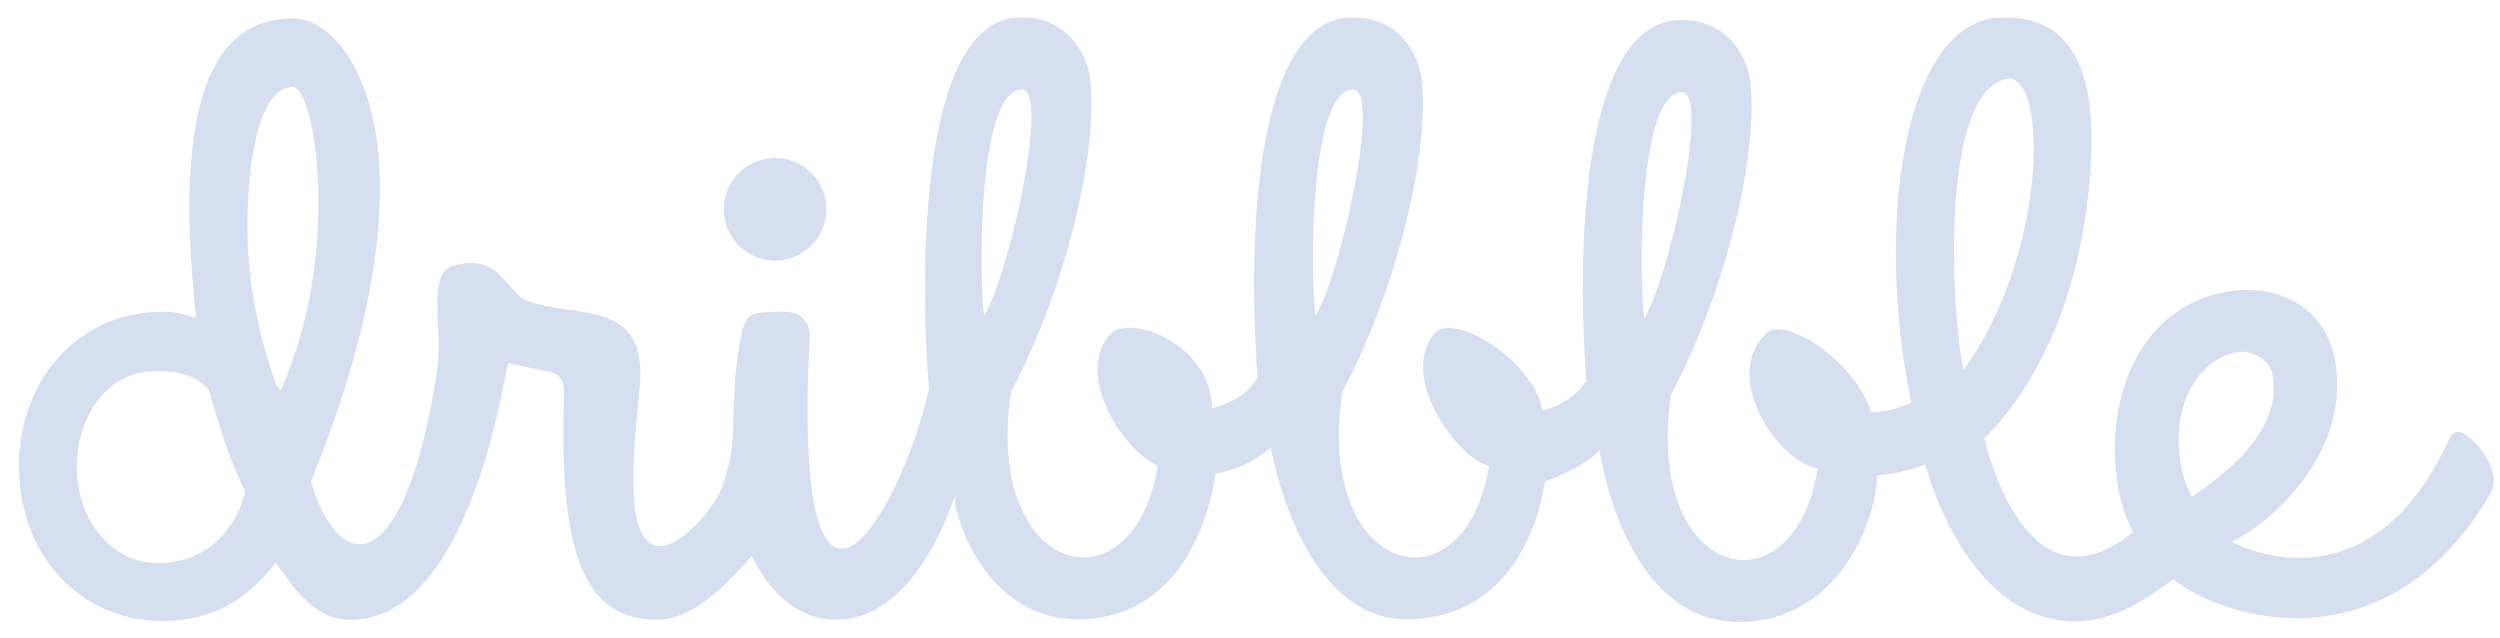 <svg width="98" height="25" viewBox="0 0 98 25" fill="none" xmlns="http://www.w3.org/2000/svg">
<path d="M30.382 10.216C31.492 10.216 32.392 9.316 32.392 8.205C32.392 7.094 31.492 6.194 30.382 6.194C29.271 6.194 28.371 7.094 28.371 8.205C28.371 9.316 29.271 10.216 30.382 10.216ZM96.726 17.086C96.421 16.871 96.184 16.836 95.989 17.253C92.612 24.566 86.922 20.917 87.488 21.238C88.75 20.661 92.069 17.999 91.567 14.323C91.263 12.077 89.335 11.08 87.288 11.437C83.716 12.06 82.402 15.913 83.071 19.324C83.188 19.91 83.397 20.393 83.606 20.866C79.569 24.149 77.966 17.928 77.784 17.184C77.777 17.144 80.901 14.54 81.77 8.335C82.681 1.831 80.606 0.647 78.485 0.684C74.559 0.753 73.498 8.955 74.923 15.791C74.804 15.822 74.248 16.13 73.356 16.164C72.713 14.143 69.969 12.372 69.251 13.054C67.453 14.762 69.687 18.101 71.258 18.362C70.314 24.177 64.41 22.737 65.509 15.452C67.431 11.881 68.894 6.572 68.633 3.367C68.54 2.232 67.701 0.712 65.804 0.788C62.155 0.932 61.758 9.137 62.186 14.96C62.165 14.816 61.962 15.667 60.466 16.09C60.112 14.127 56.951 12.156 56.207 13.104C54.813 14.877 57.228 18.039 58.371 18.259C57.427 24.074 51.523 22.634 52.622 15.349C54.545 11.778 56.007 6.469 55.746 3.264C55.654 2.129 54.815 0.609 52.917 0.684C49.268 0.829 48.871 9.034 49.299 14.857C49.278 14.711 49.07 15.59 47.513 16.006C47.461 13.459 44.288 12.29 43.526 13.103C42.167 14.552 43.837 17.525 45.382 18.259C44.438 24.074 38.533 22.634 39.632 15.349C41.555 11.778 43.017 6.469 42.756 3.264C42.664 2.129 41.825 0.609 39.928 0.684C36.278 0.829 35.985 9.446 36.413 15.269C35.211 20.419 31.18 26.85 31.703 13.967C31.755 13.063 31.811 12.72 31.361 12.382C31.023 12.119 30.256 12.245 29.836 12.256C29.326 12.276 29.198 12.575 29.085 13.026C28.823 14.191 28.775 15.32 28.738 16.86C28.713 17.581 28.655 17.918 28.378 18.9C28.101 19.883 26.519 21.679 25.653 21.379C24.452 20.965 24.846 17.574 25.071 15.245C25.259 13.403 24.658 12.576 23.119 12.276C22.218 12.088 21.671 12.117 20.733 11.821C19.846 11.541 19.645 9.863 17.752 10.422C16.717 10.729 17.383 12.922 17.134 14.547C15.911 22.543 13.366 22.762 12.186 18.878C17.503 5.856 13.724 0.722 11.512 0.722C9.208 0.722 6.574 2.309 7.689 12.463C7.147 12.305 6.98 12.22 6.387 12.22C3.029 12.22 0.742 14.934 0.742 18.282C0.742 21.629 3.03 24.344 6.387 24.344C8.369 24.344 9.76 23.442 10.814 22.048C11.502 23.033 12.339 24.359 13.87 24.299C18.434 24.121 19.761 14.76 19.918 14.238C20.405 14.313 20.867 14.455 21.318 14.53C22.068 14.643 22.123 14.94 22.106 15.695C21.907 22.062 23.082 24.291 25.747 24.291C27.232 24.291 28.555 22.833 29.467 21.789C30.148 23.195 31.233 24.248 32.689 24.291C36.216 24.379 37.567 18.757 37.443 19.497C37.347 20.077 38.588 24.26 42.219 24.275C46.717 24.294 47.553 19.347 47.653 18.518C47.666 18.354 47.671 18.371 47.653 18.518L47.65 18.569C49.078 18.303 49.815 17.538 49.815 17.538C49.815 17.538 50.961 24.352 55.209 24.275C59.62 24.195 60.452 19.724 60.561 18.852C60.575 18.645 60.584 18.669 60.561 18.852C60.56 18.86 60.559 18.869 60.559 18.877C62.255 18.26 62.701 17.641 62.701 17.641C62.701 17.641 63.613 24.32 68.096 24.378C72.09 24.43 73.571 20.339 73.58 18.627C74.253 18.634 75.5 18.227 75.471 18.204C75.471 18.204 76.934 24.044 81.02 24.344C82.939 24.484 84.378 23.264 85.198 22.707C87.126 24.269 93.546 26.263 97.6 19.39C98.173 18.404 96.942 17.238 96.726 17.086ZM6.225 22.076C4.266 22.076 3.01 20.265 3.01 18.312C3.01 16.36 4.163 14.549 6.122 14.549C7.003 14.549 7.494 14.646 8.18 15.243C8.304 15.733 8.657 16.865 8.829 17.378C9.059 18.066 9.333 18.651 9.608 19.288C9.214 20.922 7.922 22.076 6.225 22.076ZM10.998 15.3C10.916 15.17 10.934 15.25 10.842 15.127C10.483 14.151 9.791 11.971 9.711 9.494C9.621 6.693 10.088 3.41 11.464 3.41C12.396 3.41 13.388 10.064 10.998 15.3H10.998ZM38.577 12.381C38.356 10.719 38.345 3.309 40.124 3.513C41.106 3.911 39.501 10.903 38.577 12.381ZM51.567 12.381C51.346 10.719 51.335 3.309 53.114 3.513C54.096 3.911 52.491 10.903 51.567 12.381ZM64.454 12.485C64.233 10.822 64.222 3.412 66 3.616C66.983 4.014 65.377 11.007 64.454 12.485ZM78.681 3.079C80.307 2.911 80.24 10.013 76.976 14.497C76.555 12.877 75.909 3.636 78.681 3.079V3.079ZM85.517 18.362C84.995 15.724 86.344 13.991 87.736 13.801C88.222 13.723 88.927 14.038 89.068 14.627C89.299 15.737 89.034 17.384 85.92 19.473C85.924 19.491 85.633 18.95 85.517 18.362H85.517Z" fill="#D5DFF0"/>
</svg>
